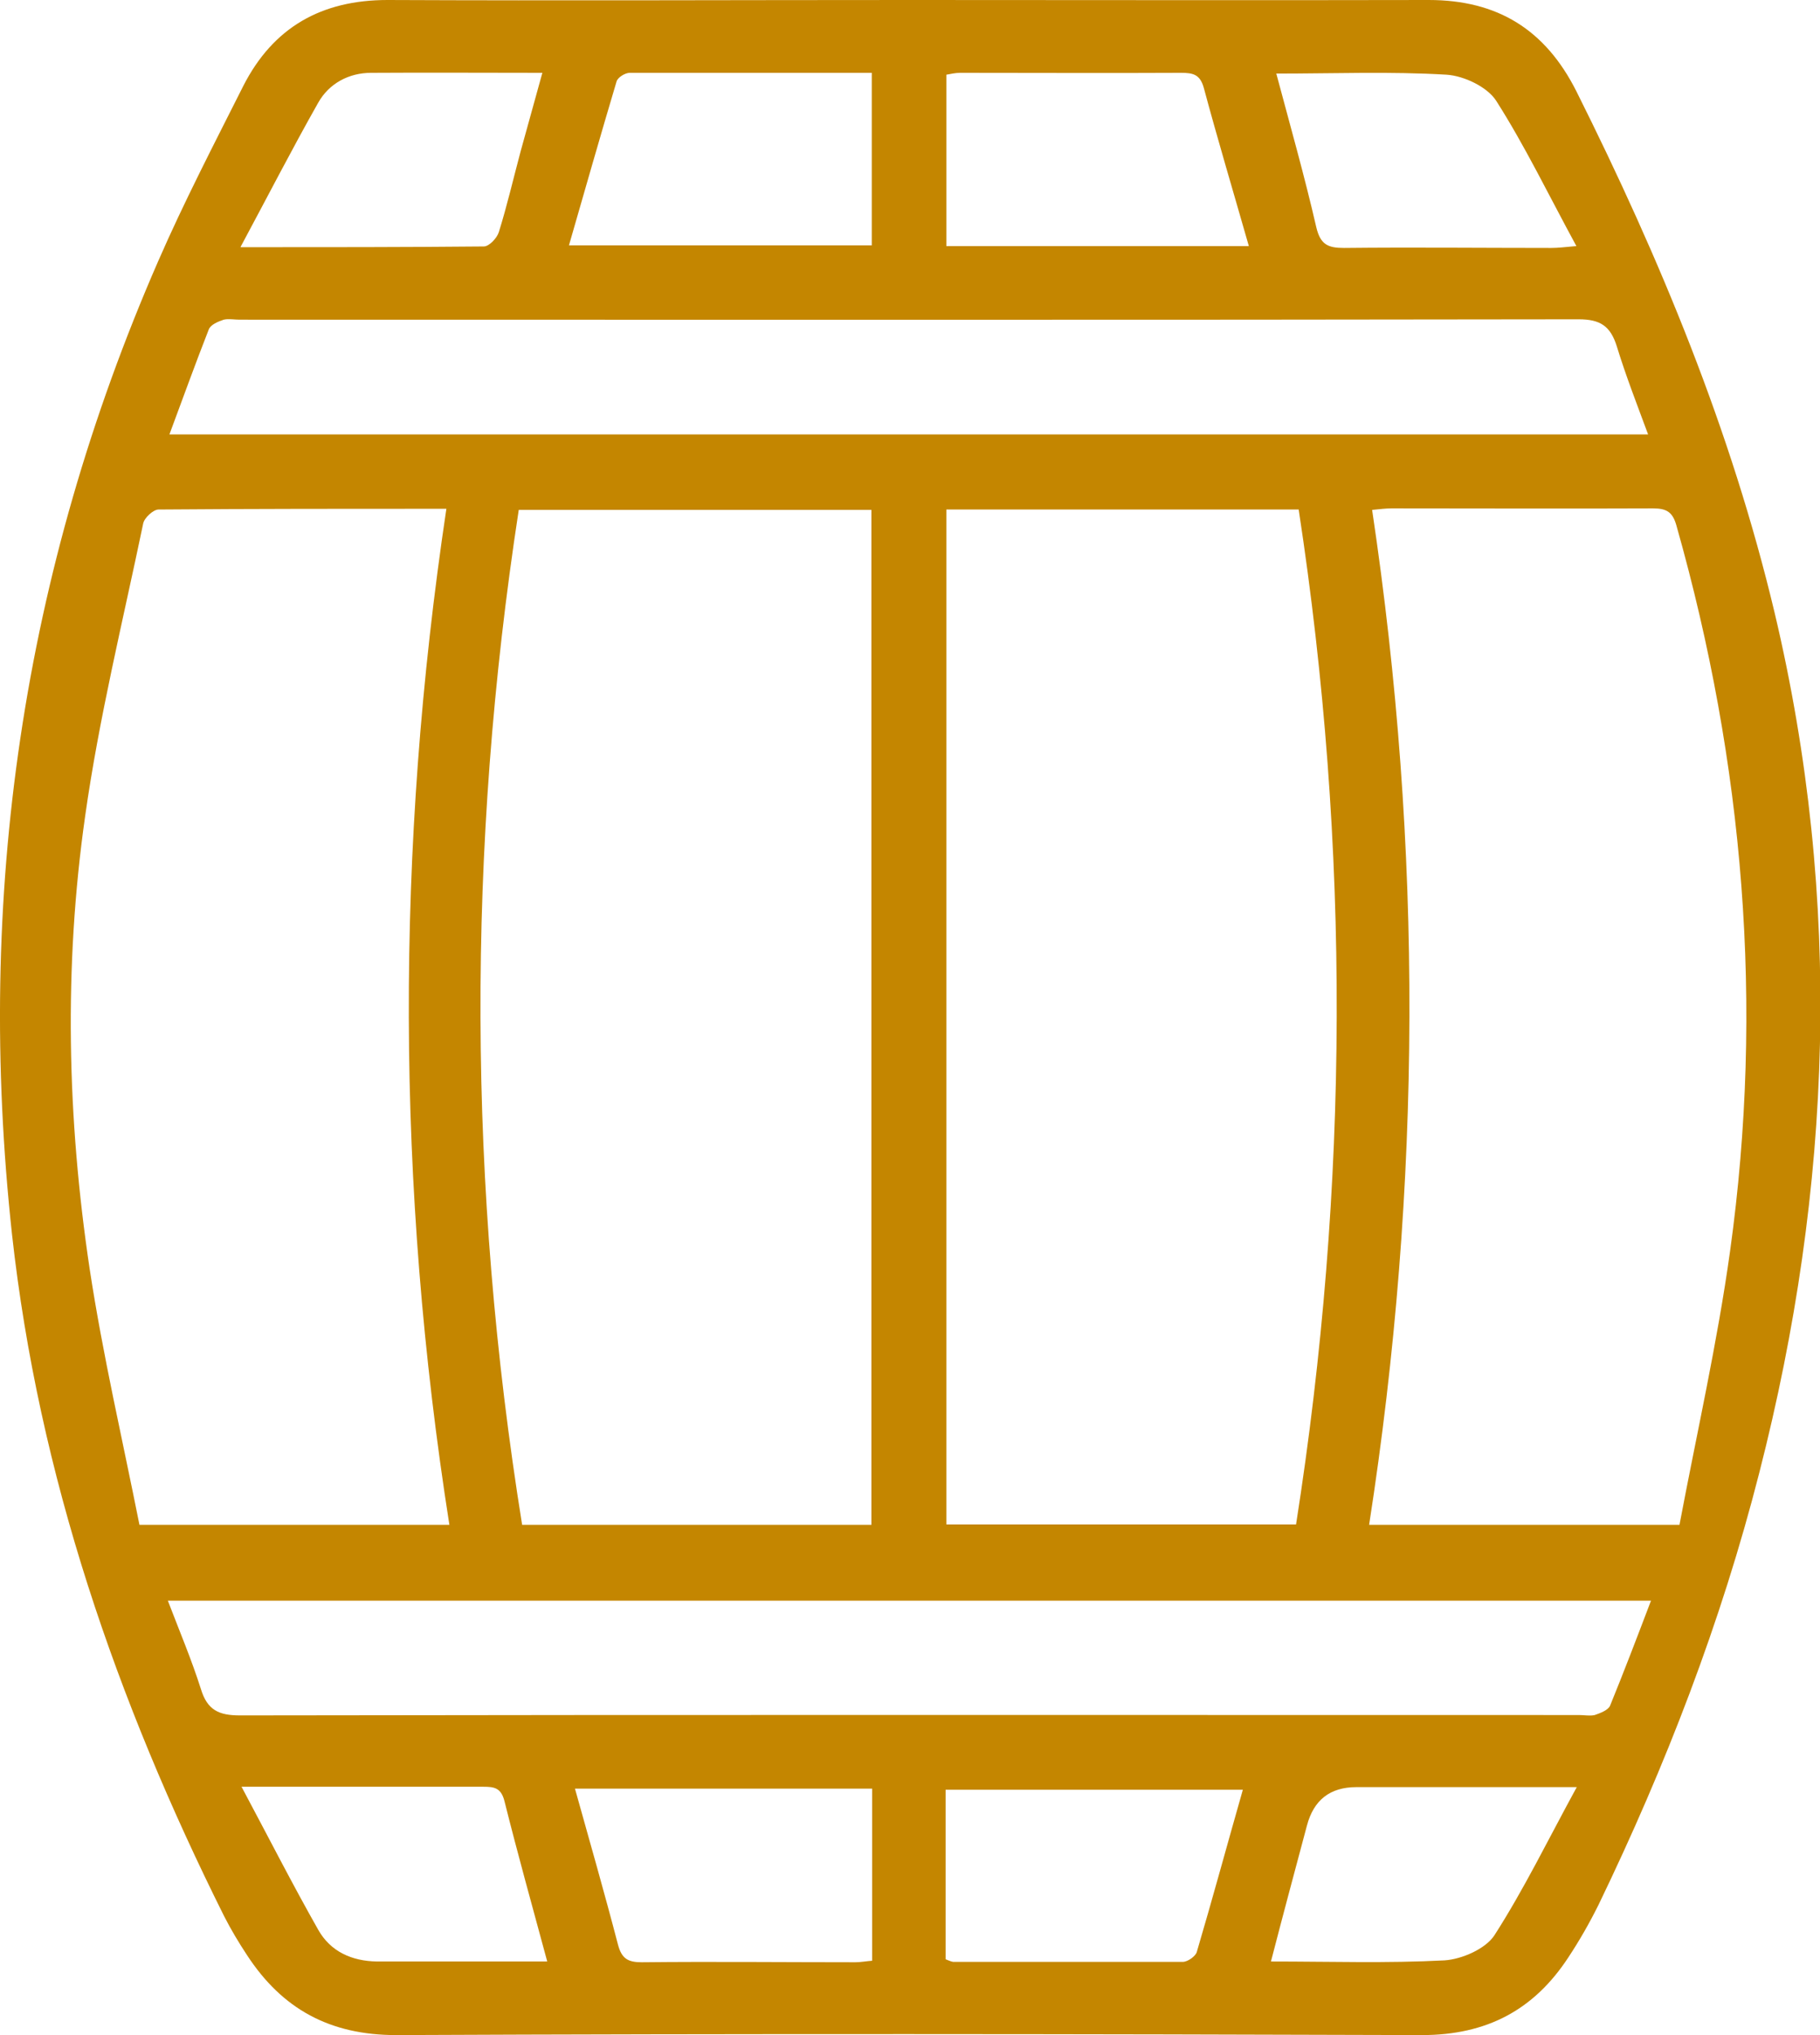 <svg width="34" height="38" viewBox="0 0 34 38" fill="none" xmlns="http://www.w3.org/2000/svg">
<g clip-path="url(#clip0_208_608)">
<path d="M17.007 0C20.235 0 23.463 0.007 26.691 0C27.972 0 28.868 0.55 29.449 1.705C31.011 4.828 32.341 8.034 33.153 11.445C34.427 16.822 34.231 22.171 32.866 27.499C32.152 30.297 31.116 32.975 29.862 35.569C29.694 35.907 29.505 36.238 29.295 36.555C28.651 37.535 27.769 38 26.564 38C20.179 37.979 13.793 37.972 7.401 38C6.162 38 5.272 37.514 4.614 36.506C4.46 36.273 4.313 36.027 4.187 35.78C2.178 31.756 0.721 27.549 0.224 23.045C-0.462 16.745 0.42 10.684 2.955 4.877C3.438 3.77 3.998 2.692 4.544 1.607C5.104 0.507 6.008 0 7.24 0C10.496 0.014 13.752 0 17.007 0ZM16.279 28.479V9.521H9.691C8.717 15.857 8.738 22.157 9.754 28.472H16.279V28.479ZM17.679 9.514V28.465H24.212C25.206 22.129 25.227 15.829 24.261 9.514H17.679ZM8.332 9.5C6.491 9.5 4.726 9.5 2.962 9.514C2.864 9.514 2.696 9.669 2.675 9.775C2.297 11.593 1.849 13.404 1.59 15.244C1.19 18.056 1.254 20.882 1.674 23.687C1.919 25.3 2.29 26.886 2.605 28.472H8.395C7.401 22.15 7.387 15.85 8.339 9.5H8.332ZM25.57 28.472H31.375C31.697 26.766 32.082 25.075 32.32 23.362C32.957 18.782 32.579 14.264 31.319 9.817C31.249 9.563 31.137 9.493 30.884 9.493C29.253 9.5 27.629 9.493 25.997 9.493C25.885 9.493 25.78 9.507 25.633 9.521C26.578 15.836 26.564 22.122 25.577 28.472H25.57ZM3.13 29.874C3.354 30.459 3.578 30.988 3.753 31.538C3.872 31.932 4.089 32.031 4.481 32.031C12.82 32.017 21.159 32.024 29.498 32.024C29.596 32.024 29.701 32.045 29.792 32.024C29.897 31.988 30.044 31.932 30.079 31.848C30.338 31.213 30.583 30.572 30.843 29.888H3.13V29.874ZM30.794 8.126C30.583 7.555 30.373 7.019 30.205 6.47C30.086 6.089 29.897 5.962 29.491 5.962C21.152 5.976 12.813 5.969 4.474 5.969C4.376 5.969 4.271 5.948 4.18 5.969C4.075 6.004 3.935 6.061 3.9 6.152C3.648 6.794 3.417 7.435 3.165 8.112H30.8L30.794 8.126ZM16.286 1.36C14.76 1.36 13.261 1.36 11.763 1.36C11.679 1.36 11.539 1.445 11.518 1.522C11.217 2.53 10.93 3.538 10.629 4.581H16.286V1.36ZM23.33 4.595C23.036 3.566 22.749 2.608 22.489 1.642C22.419 1.388 22.287 1.36 22.062 1.36C20.69 1.367 19.311 1.36 17.938 1.36C17.847 1.36 17.756 1.381 17.679 1.395V4.595H23.33ZM17.665 36.584C17.707 36.598 17.756 36.626 17.805 36.633C19.234 36.633 20.669 36.633 22.097 36.633C22.188 36.633 22.335 36.527 22.357 36.45C22.651 35.456 22.924 34.448 23.218 33.419H17.665V36.598V36.584ZM16.293 33.398H10.741C11.021 34.399 11.294 35.35 11.546 36.316C11.616 36.576 11.735 36.64 11.987 36.64C13.317 36.626 14.648 36.64 15.978 36.64C16.083 36.64 16.188 36.619 16.293 36.612V33.412V33.398ZM4.516 33.37C5.027 34.328 5.469 35.195 5.945 36.034C6.176 36.443 6.575 36.619 7.044 36.626C7.562 36.626 8.08 36.626 8.598 36.626C9.137 36.626 9.669 36.626 10.223 36.626C9.943 35.59 9.669 34.61 9.424 33.631C9.361 33.384 9.235 33.363 9.032 33.363C8.206 33.363 7.38 33.363 6.554 33.363C5.91 33.363 5.272 33.363 4.509 33.363L4.516 33.37ZM29.449 33.37C29.176 33.37 29.022 33.37 28.875 33.37C27.699 33.37 26.515 33.37 25.339 33.37C24.849 33.37 24.541 33.609 24.415 34.089C24.191 34.927 23.967 35.759 23.743 36.626C24.856 36.626 25.92 36.661 26.985 36.605C27.307 36.584 27.748 36.393 27.916 36.139C28.469 35.28 28.917 34.356 29.456 33.37H29.449ZM4.495 4.616C6.106 4.616 7.569 4.616 9.039 4.602C9.137 4.602 9.284 4.447 9.319 4.334C9.473 3.841 9.592 3.326 9.726 2.826C9.859 2.347 9.992 1.868 10.132 1.36C9.025 1.36 7.982 1.353 6.932 1.36C6.519 1.36 6.148 1.557 5.945 1.917C5.462 2.77 5.013 3.644 4.495 4.609V4.616ZM23.841 1.367C24.107 2.361 24.373 3.298 24.59 4.243C24.667 4.567 24.807 4.63 25.108 4.63C26.396 4.616 27.692 4.63 28.98 4.63C29.099 4.63 29.218 4.616 29.449 4.595C28.931 3.644 28.49 2.727 27.951 1.882C27.783 1.621 27.349 1.417 27.027 1.395C25.976 1.332 24.926 1.374 23.841 1.374V1.367Z" fill="#C48600"/>
</g>
<defs>
<clipPath id="clip0_208_608">
<rect width="34" height="38" fill="white"/>
</clipPath>
</defs>
</svg>
